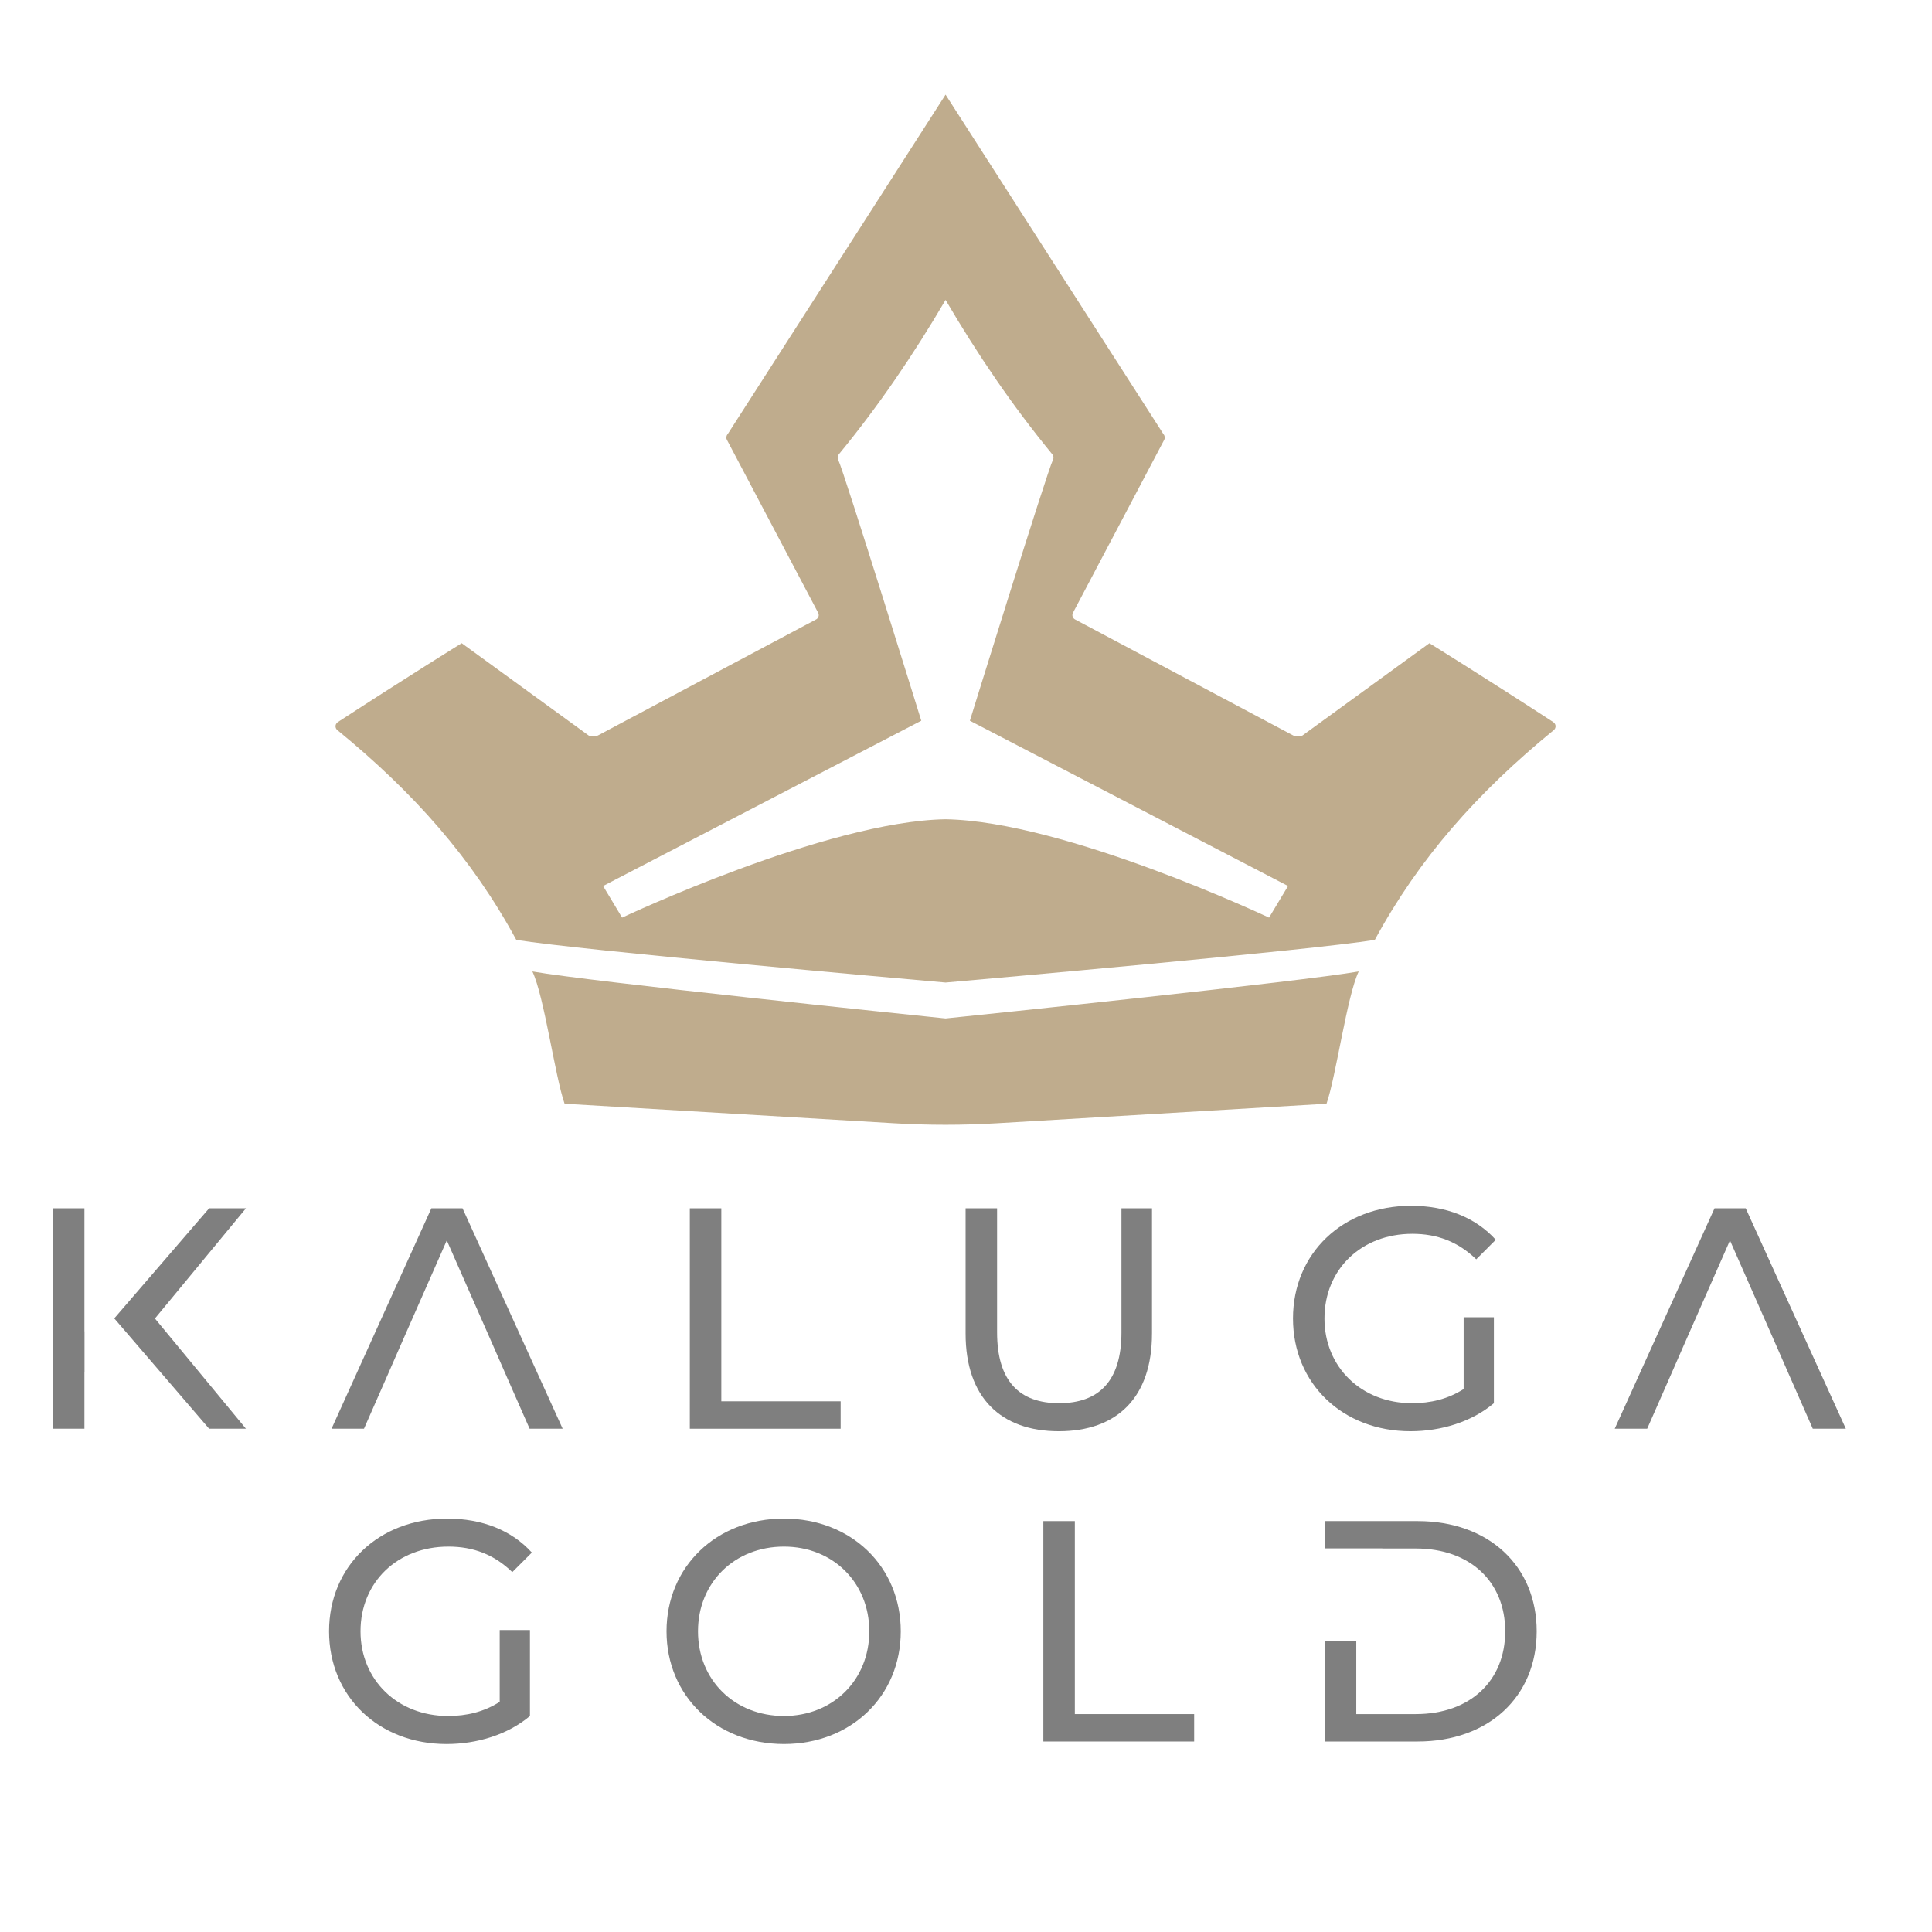 <?xml version="1.0" encoding="UTF-8"?>
<!DOCTYPE svg PUBLIC "-//W3C//DTD SVG 1.1//EN" "http://www.w3.org/Graphics/SVG/1.1/DTD/svg11.dtd">
<!-- Creator: CorelDRAW 2021 (64-Bit Evaluation Version) -->
<svg xmlns="http://www.w3.org/2000/svg" xml:space="preserve" width="1.667in" height="1.667in" version="1.1" style="shape-rendering:geometricPrecision; text-rendering:geometricPrecision; image-rendering:optimizeQuality; fill-rule:evenodd; clip-rule:evenodd"
viewBox="0 0 1666.66 1666.66"
 xmlns:xlink="http://www.w3.org/1999/xlink"
 xmlns:xodm="http://www.corel.com/coreldraw/odm/2003">
 <defs>
  <style type="text/css">
   <![CDATA[
    .fil11 {fill:#A99067;fill-rule:nonzero;fill-opacity:0.749}
    .fil10 {fill:url(#id0);fill-rule:nonzero;fill-opacity:0.749}
    .fil2 {fill:url(#id1);fill-rule:nonzero;fill-opacity:0.749}
    .fil4 {fill:url(#id2);fill-rule:nonzero;fill-opacity:0.749}
    .fil1 {fill:url(#id3);fill-rule:nonzero;fill-opacity:0.749}
    .fil8 {fill:url(#id4);fill-rule:nonzero;fill-opacity:0.749}
    .fil5 {fill:url(#id5);fill-rule:nonzero;fill-opacity:0.749}
    .fil7 {fill:url(#id6);fill-rule:nonzero;fill-opacity:0.749}
    .fil0 {fill:url(#id7);fill-rule:nonzero;fill-opacity:0.749}
    .fil6 {fill:url(#id8);fill-rule:nonzero;fill-opacity:0.749}
    .fil3 {fill:url(#id9);fill-rule:nonzero;fill-opacity:0.749}
    .fil9 {fill:url(#id10);fill-rule:nonzero;fill-opacity:0.749}
   ]]>
  </style>
  <linearGradient id="id0" gradientUnits="userSpaceOnUse" x1="98.48" y1="1137.43" x2="212.17" y2="1137.43">
   <stop offset="0" style="stop-opacity:1; stop-color:#555555"/>
   <stop offset="0.651" style="stop-opacity:1; stop-color:#555555"/>
   <stop offset="1" style="stop-opacity:1; stop-color:#555555"/>
  </linearGradient>
  <linearGradient id="id1" gradientUnits="userSpaceOnUse" xlink:href="#id0" x1="1392.96" y1="1137.43" x2="1592.34" y2="1137.43">
  </linearGradient>
  <linearGradient id="id2" gradientUnits="userSpaceOnUse" xlink:href="#id0" x1="832.99" y1="1138.52" x2="993.79" y2="1138.52">
  </linearGradient>
  <linearGradient id="id3" gradientUnits="userSpaceOnUse" xlink:href="#id0" x1="286.01" y1="1137.43" x2="485.38" y2="1137.43">
  </linearGradient>
  <linearGradient id="id4" gradientUnits="userSpaceOnUse" xlink:href="#id0" x1="900.05" y1="1407.26" x2="1030.16" y2="1407.26">
  </linearGradient>
  <linearGradient id="id5" gradientUnits="userSpaceOnUse" xlink:href="#id0" x1="1115.43" y1="1137.43" x2="1290.35" y2="1137.43">
  </linearGradient>
  <linearGradient id="id6" gradientUnits="userSpaceOnUse" xlink:href="#id0" x1="574.98" y1="1407.26" x2="777.06" y2="1407.26">
  </linearGradient>
  <linearGradient id="id7" gradientUnits="userSpaceOnUse" xlink:href="#id0" x1="45.67" y1="1137.43" x2="72.91" y2="1137.43">
  </linearGradient>
  <linearGradient id="id8" gradientUnits="userSpaceOnUse" xlink:href="#id0" x1="283.86" y1="1407.26" x2="458.78" y2="1407.26">
  </linearGradient>
  <linearGradient id="id9" gradientUnits="userSpaceOnUse" xlink:href="#id0" x1="595.08" y1="1137.43" x2="725.19" y2="1137.43">
  </linearGradient>
  <linearGradient id="id10" gradientUnits="userSpaceOnUse" xlink:href="#id0" x1="1142.85" y1="1407.26" x2="1325.65" y2="1407.26">
  </linearGradient>
 </defs>
 <g id="Layer_x0020_1">
  <polygon class="fil0" points="72.84,1042.36 45.67,1042.36 45.67,1232.5 72.84,1232.5 72.84,1183.33 72.91,1183.26 72.91,1148.49 72.84,1148.56 "/>
  <polygon class="fil1" points="372.12,1042.36 286.01,1232.5 314,1232.5 334.91,1184.96 344.41,1163.23 385.43,1070.06 426.45,1163.23 435.95,1184.96 456.87,1232.5 485.39,1232.5 399.01,1042.36 "/>
  <polygon class="fil2" points="1505.96,1042.36 1479.07,1042.36 1392.96,1232.5 1420.96,1232.5 1441.86,1184.96 1451.36,1163.23 1492.38,1070.06 1533.4,1163.23 1542.9,1184.96 1563.82,1232.5 1592.33,1232.5 "/>
  <polygon class="fil3" points="595.08,1042.36 595.08,1232.5 725.19,1232.5 725.19,1208.86 622.25,1208.86 622.25,1042.36 "/>
  <path class="fil4" d="M993.78 1150.47l0 -108.11 -26.35 0 0 107.02c0,42.1 -19.56,61.11 -53.78,61.11 -34.23,0 -53.5,-19.01 -53.5,-61.11l0 -107.02 -27.17 0 0 108.11c0,55.13 30.43,84.2 80.4,84.2 50.24,0 80.39,-29.06 80.39,-84.2z"/>
  <path class="fil5" d="M1216.73 1234.67c26.63,0 52.98,-8.15 71.99,-24.18l0 -74.15 -26.09 0 0 61.93c-13.58,8.69 -28.52,12.22 -44.53,12.22 -43.73,0 -75.53,-31.23 -75.53,-73.06 0,-42.38 31.8,-73.06 75.79,-73.06 21.46,0 39.38,6.78 55.14,22l16.84 -16.85c-17.39,-19.28 -42.93,-29.33 -73.07,-29.33 -58.94,0 -101.85,41.02 -101.85,97.24 0,56.23 42.91,97.24 101.3,97.24z"/>
  <path class="fil6" d="M386.8 1334.2c21.46,0 39.39,6.78 55.14,22l16.85 -16.84c-17.39,-19.28 -42.93,-29.33 -73.07,-29.33 -58.94,0 -101.85,41.02 -101.85,97.24 0,56.23 42.9,97.24 101.3,97.24 26.63,0 52.98,-8.15 71.99,-24.18l0 -74.15 -26.09 0 0 61.93c-13.58,8.69 -28.52,12.22 -44.54,12.22 -43.73,0 -75.52,-31.23 -75.52,-73.06 0,-42.38 31.79,-73.06 75.78,-73.06z"/>
  <path class="fil7" d="M676.3 1310.02c-58.41,0 -101.31,41.57 -101.31,97.24 0,55.68 42.91,97.24 101.31,97.24 57.85,0 100.76,-41.28 100.76,-97.24 0,-55.95 -42.91,-97.24 -100.76,-97.24zm0 170.3l0 0c-42.65,0 -74.16,-30.95 -74.16,-73.06 0,-42.1 31.51,-73.06 74.16,-73.06 42.1,0 73.61,30.96 73.61,73.06 0,42.11 -31.51,73.06 -73.61,73.06z"/>
  <polygon class="fil8" points="927.22,1312.19 900.05,1312.19 900.05,1502.33 1030.16,1502.33 1030.16,1478.69 927.22,1478.69 "/>
  <path class="fil9" d="M1222.97 1312.19l-80.13 0 0 23.54 49.62 0 0 0.1 28.87 0c46.99,0 77.15,28.79 77.15,71.43 0,42.65 -30.17,71.43 -77.15,71.43l-51.32 0 0 -63.13 -27.17 0 0 63.7 0 23.07 27.17 0 52.96 0c61.11,0 102.67,-38.57 102.67,-95.07 0,-56.49 -41.56,-95.07 -102.67,-95.07z"/>
  <polygon class="fil10" points="180.4,1042.36 98.48,1137.43 99,1137.82 180.4,1232.5 212.17,1232.5 133.65,1137.43 212.17,1042.36 "/>
  <path class="fil11" d="M1144.33 952.15c8.37,-24.13 17.61,-92.82 27.79,-114.13 -50.13,8.82 -323.4,37.16 -356.43,40.57 -33.02,-3.41 -306.29,-31.74 -356.43,-40.57 10.19,21.3 19.42,90 27.79,114.13l284.27 16.84c29.55,1.75 59.18,1.75 88.73,0l284.27 -16.84z"/>
  <path class="fil11" d="M1233.11 554.86l-109.52 79.62c-2.58,1.2 -5.56,1.18 -8.1,-0.08l-187.98 -99.98c-1.03,-0.51 -1.82,-1.41 -2.19,-2.51 -0.35,-1.1 -0.24,-2.3 0.3,-3.31l78.7 -149.17c0.85,-1.62 0.58,-3.61 -0.68,-4.93l-187.94 -292.86 -187.94 292.86c-1.26,1.33 -1.53,3.31 -0.68,4.93l78.7 149.17c0.54,1.02 0.65,2.21 0.29,3.31 -0.36,1.1 -1.14,2 -2.18,2.51l-187.98 99.98c-2.54,1.26 -5.52,1.28 -8.1,0.08l-109.52 -79.62c-1.1,0.69 -48.07,29.79 -106.67,67.93 -1.19,0.78 -2.04,1.94 -2.17,3.35 -0.11,1.41 0.46,2.79 1.56,3.68 66.09,54.06 116.17,110.6 154.38,181 56.08,9.02 336.93,33.85 370.3,36.78 33.37,-2.93 314.22,-27.76 370.3,-36.78 38.22,-70.4 88.3,-126.95 154.39,-181 1.09,-0.89 1.67,-2.28 1.55,-3.68 -0.13,-1.41 -0.98,-2.57 -2.17,-3.35 -58.59,-38.14 -105.57,-67.24 -106.67,-67.93zm-138.37 236.75l0 0c0,0 -175.94,-83.15 -279.04,-84.87 -103.1,1.72 -279.04,84.87 -279.04,84.87l-16.39 -27.29 274.48 -142.59c0,0 -66.49,-214.48 -71.7,-225.17 -0.74,-1.5 -0.52,-3.3 0.54,-4.59 34.59,-42.06 64.43,-86.03 92.12,-133.24 27.69,47.21 57.53,91.18 92.12,133.24 1.07,1.3 1.29,3.09 0.55,4.59 -5.22,10.69 -71.71,225.17 -71.71,225.17l274.48 142.59 -16.39 27.29z"/>
 </g>
</svg>
